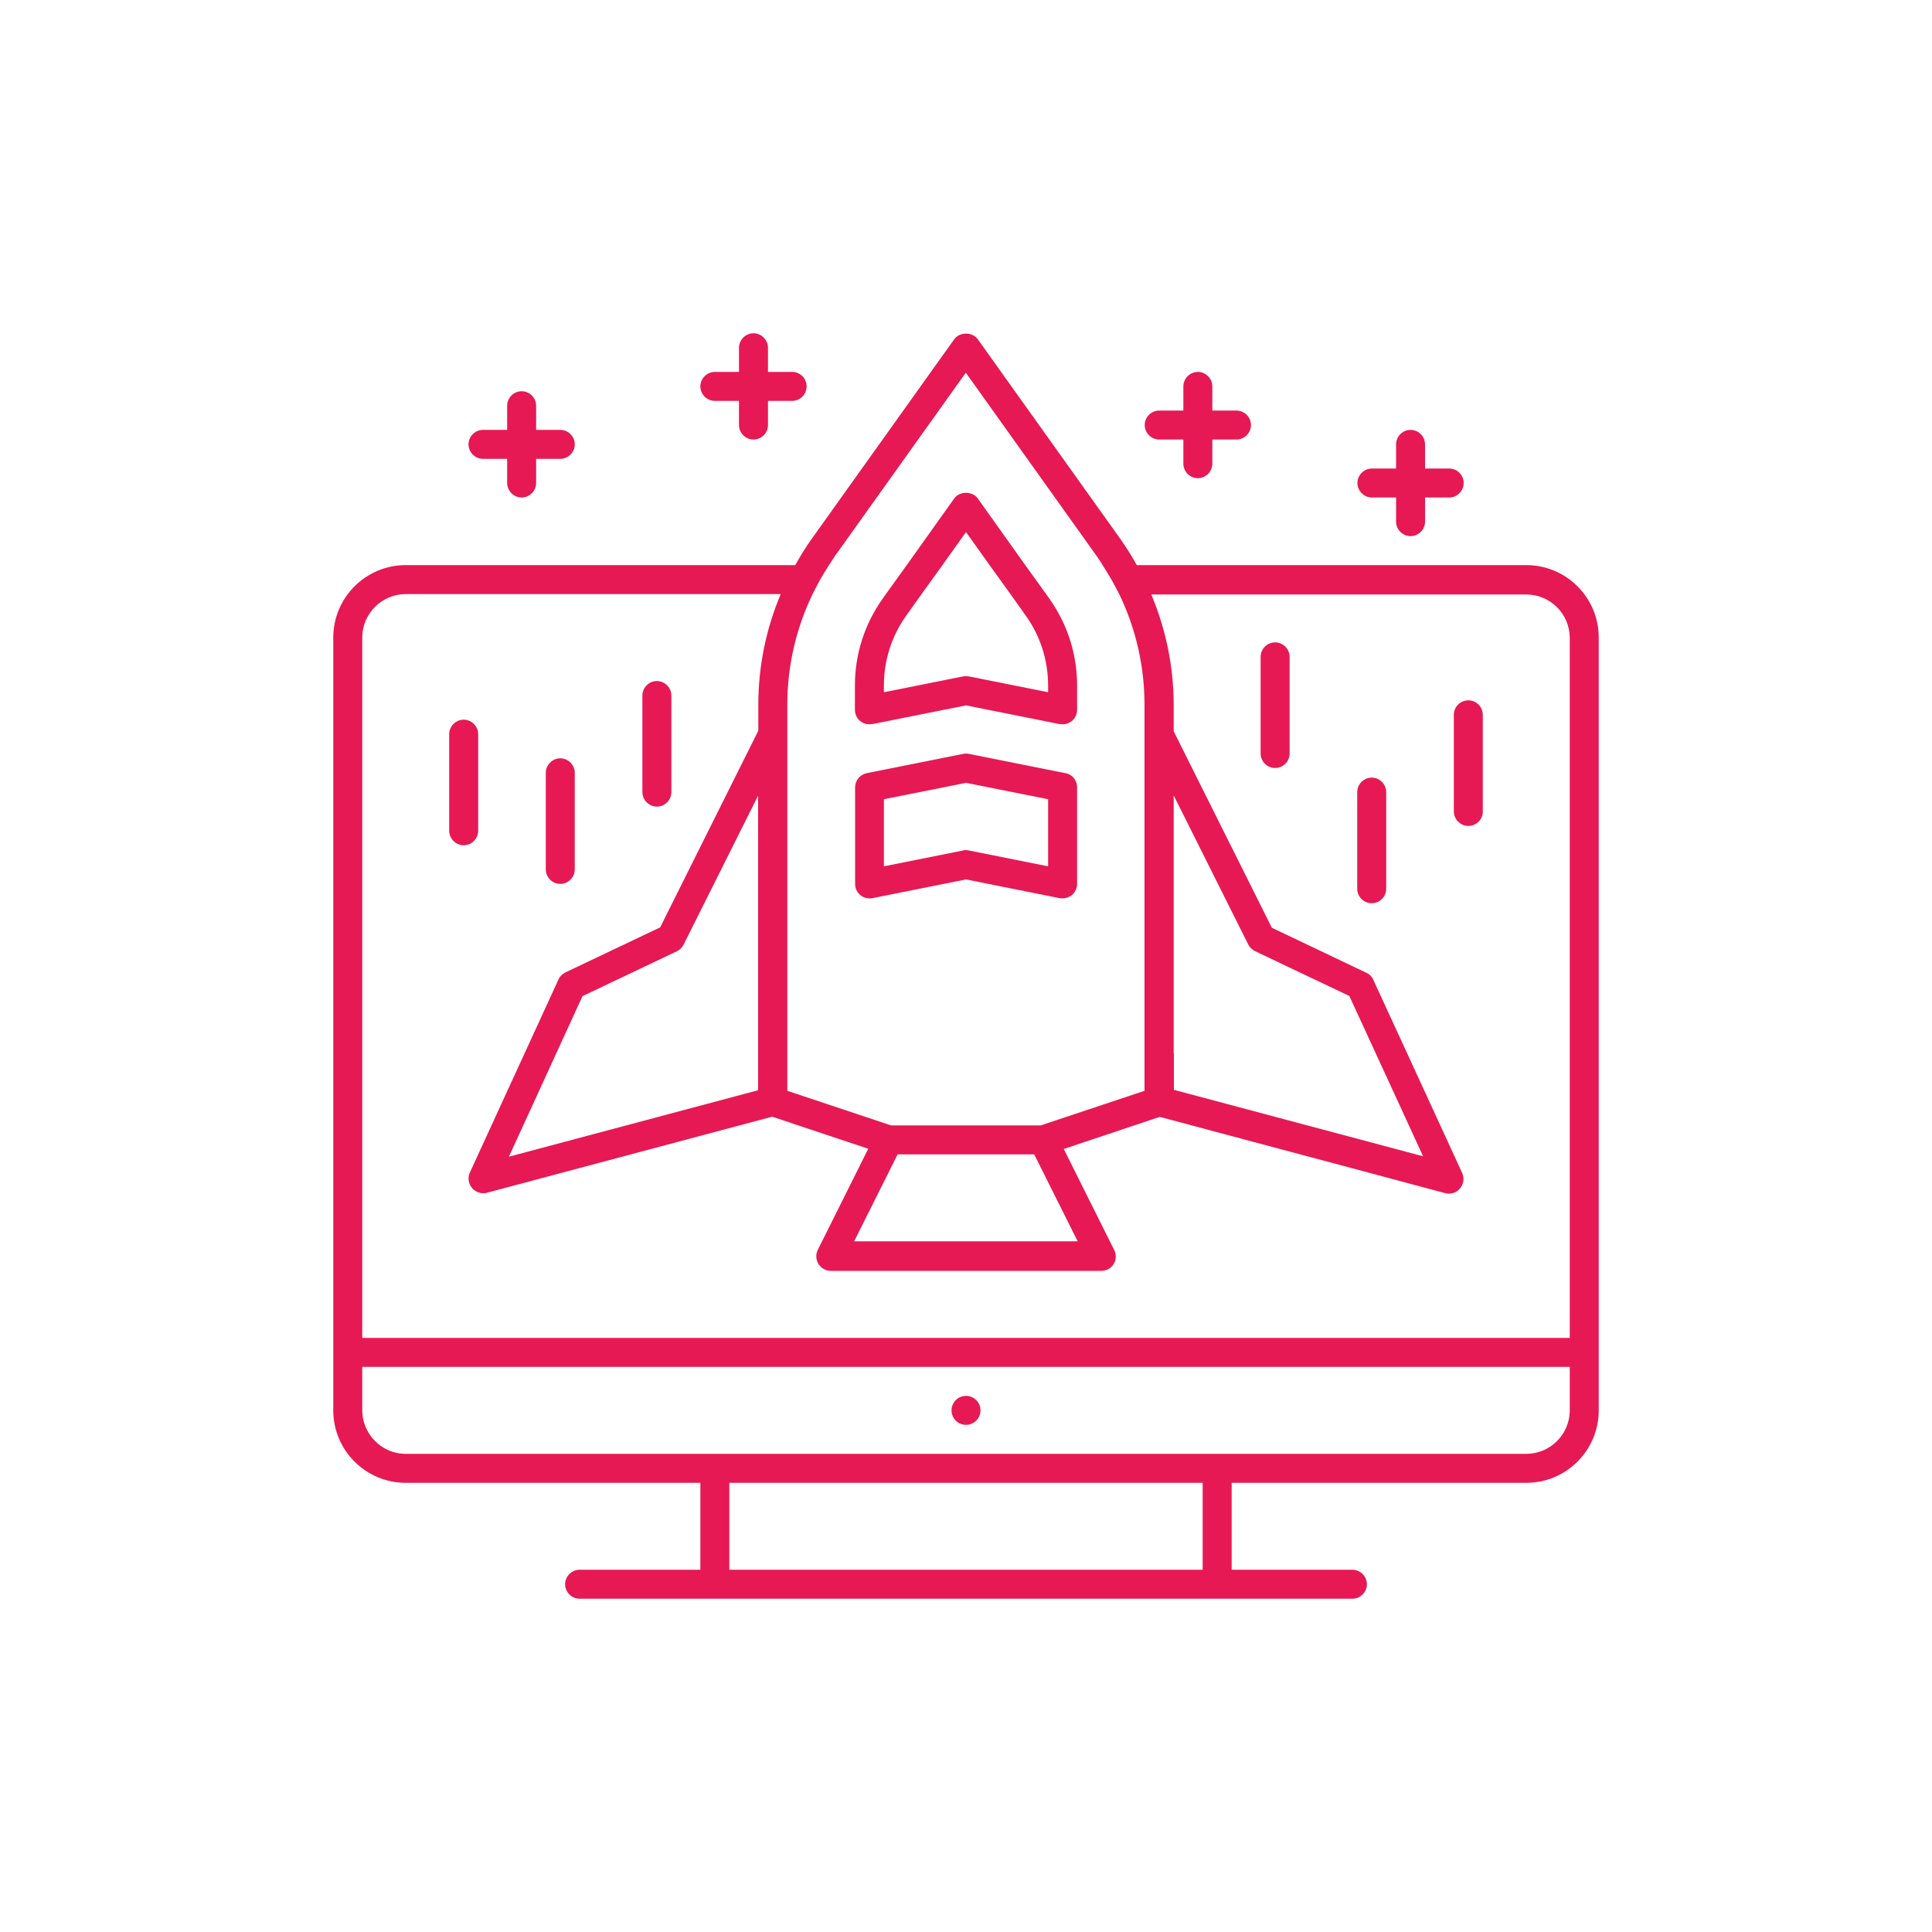 <?xml version="1.0" encoding="UTF-8"?><svg id="Warstwa_2" xmlns="http://www.w3.org/2000/svg" width="100" height="100" viewBox="0 0 100 100"><defs><style>.cls-1{fill:#e61954;}.cls-2{fill:none;}</style></defs><g id="Warstwa_1-2"><g><g><path class="cls-1" d="M79,29.25h-20.16c-.26-.46-.53-.9-.84-1.34l-7.39-10.35c-.28-.39-.94-.39-1.22,0l-7.39,10.35c-.31,.43-.58,.88-.84,1.34H21c-2.07,0-3.75,1.68-3.75,3.75v40c0,2.07,1.68,3.75,3.75,3.75h15.25v4.5h-6.25c-.41,0-.75,.34-.75,.75s.34,.75,.75,.75h40c.41,0,.75-.34,.75-.75s-.34-.75-.75-.75h-6.25v-4.5h15.25c2.07,0,3.75-1.68,3.75-3.75V33c0-2.07-1.68-3.75-3.75-3.75Zm2.25,3.75v36.25H18.75V33c0-1.24,1.01-2.25,2.25-2.25h19.41c-.76,1.8-1.16,3.74-1.16,5.74v1.33l-5.08,10.18-4.9,2.33c-.16,.08-.29,.2-.36,.36l-4.59,10c-.12,.27-.08,.57,.11,.8,.15,.17,.36,.27,.57,.27,.06,0,.13,0,.19-.02l14.78-3.94,4.97,1.66-2.61,5.23c-.12,.23-.1,.51,.03,.73,.14,.22,.38,.36,.64,.36h14c.26,0,.5-.13,.64-.35,.14-.22,.15-.5,.03-.73l-2.61-5.23,4.97-1.66,9.89,2.64,4.89,1.31c.07,.02,.13,.02,.19,.02,.22,0,.43-.09,.57-.27,.19-.22,.23-.53,.11-.8l-2.68-5.83-1.92-4.17c-.07-.16-.2-.29-.36-.36l-4.89-2.33-5.08-10.17v-1.34c0-2-.4-3.93-1.16-5.74h19.41c1.24,0,2.25,1.01,2.25,2.25Zm-38.34-3.75c.1-.15,.2-.31,.3-.46l6.78-9.5,6.78,9.5c.11,.15,.2,.31,.3,.46,.16,.25,.31,.5,.46,.75,.14,.25,.27,.5,.4,.75,.86,1.78,1.31,3.73,1.31,5.74v19.97l-5.37,1.79h-7.75l-5.37-1.79v-19.97c0-2.01,.45-3.96,1.31-5.74,.12-.25,.26-.5,.39-.75,.14-.25,.3-.5,.46-.75Zm-15.51,28.31l2.75-6,4.88-2.32c.15-.07,.27-.19,.35-.34l1.61-3.22,2.25-4.5v15.25l-12.9,3.44,1.06-2.31Zm24.47,6.69h-7.66l2.25-4.5h7.07l2.25,4.5h-3.91Zm8.88-9.72v-13.36l3.86,7.72c.08,.15,.2,.27,.35,.34l1.89,.9,2.99,1.42,2.39,5.19,1.43,3.11-2.77-.74-10.13-2.7v-1.89Zm1.5,26.72h-24.5v-4.5h24.5v4.5Zm19-8.25c0,1.24-1.01,2.25-2.25,2.25H21c-.88,0-1.64-.51-2.01-1.25-.15-.3-.24-.64-.24-1v-2.25h62.5v2.25Z"/><circle class="cls-1" cx="50" cy="73" r=".75"/><path class="cls-1" d="M45.15,37.48l4.85-.97,4.85,.97s.1,.01,.15,.01c.17,0,.34-.06,.48-.17,.17-.14,.27-.36,.27-.58v-1.26c0-1.62-.5-3.18-1.44-4.5l-.17-.24-.54-.75-.54-.75-2.45-3.44c-.28-.39-.94-.39-1.22,0l-2.45,3.44-.54,.75-.54,.75-.17,.24c-.94,1.32-1.44,2.88-1.44,4.5v1.26c0,.22,.1,.44,.27,.58,.17,.14,.4,.2,.62,.15Zm.6-1.99c0-1.31,.4-2.57,1.16-3.63l.79-1.11,.54-.75,.54-.75,1.22-1.71,1.22,1.71,.54,.75,.54,.75,.79,1.11c.76,1.06,1.16,2.32,1.16,3.63v.34l-4.1-.82s-.1-.01-.15-.01-.1,0-.15,.01l-4.1,.82v-.34Z"/><path class="cls-1" d="M45.15,46.49l4.85-.97,4.85,.97s.1,.01,.15,.01c.17,0,.34-.06,.48-.17,.17-.14,.27-.36,.27-.58v-5c0-.36-.25-.67-.6-.73l-5-1c-.1-.02-.2-.02-.29,0l-5,1c-.35,.07-.6,.38-.6,.73v5c0,.23,.1,.44,.27,.58,.17,.14,.4,.2,.62,.16Zm.6-5.12l4.25-.85,4.25,.85v3.47l-4.1-.82s-.1-.02-.15-.02-.1,0-.15,.02l-4.1,.82v-3.47Z"/><path class="cls-1" d="M29,45.75c.41,0,.75-.34,.75-.75v-5c0-.41-.34-.75-.75-.75s-.75,.34-.75,.75v5c0,.41,.34,.75,.75,.75Z"/><path class="cls-1" d="M24.75,43v-5c0-.41-.34-.75-.75-.75s-.75,.34-.75,.75v5c0,.41,.34,.75,.75,.75s.75-.34,.75-.75Z"/><path class="cls-1" d="M34,41.75c.41,0,.75-.34,.75-.75v-5c0-.41-.34-.75-.75-.75s-.75,.34-.75,.75v5c0,.41,.34,.75,.75,.75Z"/><path class="cls-1" d="M71,40.25c-.42,0-.75,.34-.75,.75v5c0,.41,.33,.75,.75,.75s.75-.34,.75-.75v-5c0-.41-.34-.75-.75-.75Z"/><path class="cls-1" d="M66,33.25c-.42,0-.75,.34-.75,.75v5c0,.41,.33,.75,.75,.75s.75-.34,.75-.75v-5c0-.41-.34-.75-.75-.75Z"/><path class="cls-1" d="M76,42.75c.42,0,.75-.34,.75-.75v-5c0-.41-.33-.75-.75-.75s-.75,.34-.75,.75v5c0,.41,.34,.75,.75,.75Z"/><path class="cls-1" d="M37,20.75h1.25v1.25c0,.42,.34,.75,.75,.75s.75-.33,.75-.75v-1.25h1.25c.41,0,.75-.33,.75-.75s-.34-.75-.75-.75h-1.25v-1.25c0-.41-.34-.75-.75-.75s-.75,.34-.75,.75v1.25h-1.25c-.41,0-.75,.34-.75,.75s.34,.75,.75,.75Z"/><path class="cls-1" d="M71.01,25.75h1.25v1.25c0,.41,.34,.75,.75,.75s.75-.34,.75-.75v-1.25h1.25c.41,0,.75-.34,.75-.75s-.34-.75-.75-.75h-1.25v-1.25c0-.41-.34-.75-.75-.75s-.75,.34-.75,.75v1.25h-1.25c-.41,0-.75,.34-.75,.75s.34,.75,.75,.75Z"/><path class="cls-1" d="M60,22.75h1.25v1.25c0,.41,.34,.75,.75,.75s.75-.34,.75-.75v-1.25h1.25c.41,0,.75-.34,.75-.75s-.34-.75-.75-.75h-1.25v-1.25c0-.41-.34-.75-.75-.75s-.75,.34-.75,.75v1.25h-1.25c-.41,0-.75,.34-.75,.75s.34,.75,.75,.75Z"/><path class="cls-1" d="M25,23.75h1.25v1.25c0,.41,.34,.75,.75,.75s.75-.34,.75-.75v-1.25h1.25c.41,0,.75-.34,.75-.75s-.34-.75-.75-.75h-1.25v-1.25c0-.41-.34-.75-.75-.75s-.75,.34-.75,.75v1.25h-1.25c-.41,0-.75,.34-.75,.75s.34,.75,.75,.75Z"/></g><rect class="cls-2" width="100" height="100"/></g></g></svg>